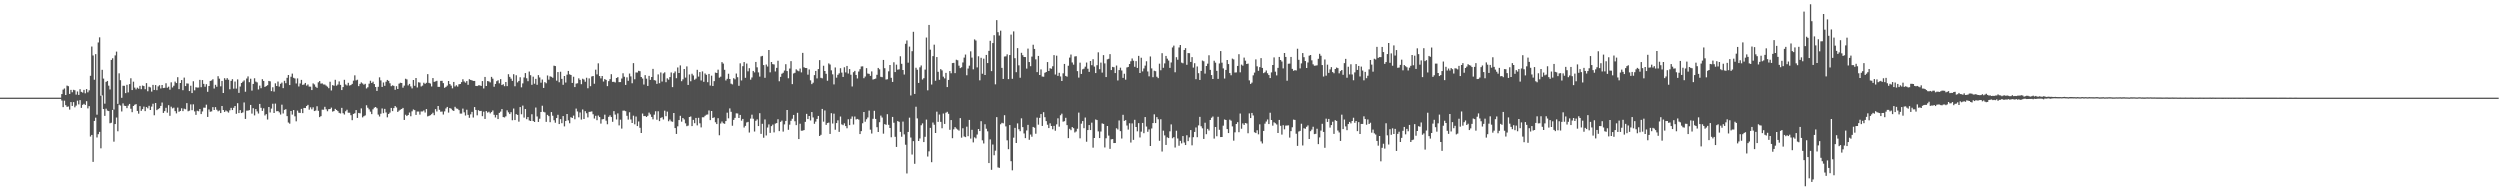 <svg xmlns="http://www.w3.org/2000/svg" width="1920" height="150"><path fill="#4f4f4f" d="M0 75h1v1H0zM1 75h1v1H1zM2 75h1v1H2zM3 75h1v1H3zM4 75h1v1H4zM5 75h1v1H5zM6 75h1v1H6zM7 75h1v1H7zM8 75h1v1H8zM9 75h1v1H9zM10 75h1v1H10zM11 75h1v1H11zM12 75h1v1H12zM13 75h1v1H13zM14 75h1v1H14zM15 75h1v1H15zM16 75h1v1H16zM17 75h1v1H17zM18 75h1v1H18zM19 75h1v1H19zM20 75h1v1H20zM21 75h1v1H21zM22 75h1v1H22zM23 75h1v1H23zM24 75h1v1H24zM25 75h1v1H25zM26 75h1v1H26zM27 75h1v1H27zM28 75h1v1H28zM29 75h1v1H29zM30 75h1v1H30zM31 75h1v1H31zM32 75h1v1H32zM33 75h1v1H33zM34 75h1v1H34zM35 75h1v1H35zM36 75h1v1H36zM37 75h1v1H37zM38 75h1v1H38zM39 75h1v1H39zM40 75h1v1H40zM41 75h1v1H41zM42 75h1v1H42zM43 75h1v1H43zM44 75h1v1H44zM45 75h1v1H45zM46 75h1v1H46zM47 72.229h1v4.969H47zM48 68.834h1v13.454H48zM49 67.96h1v9.372H49zM50 72.979h1v7.812H50zM51 65.753h1v16.335H51zM52 66.191h1v15.599H52zM53 72.14h1v12.056H53zM54 69.001h1v9.379H54zM55 70.846h1v10.533H55zM56 68.961h1v9.457H56zM57 69.327h1v13.101H57zM58 72.639h1v8.479H58zM59 70.245h1v7.082H59zM60 72.903h1v7.285H60zM61 68.484h1v8.407H61zM62 70.553h1v12.308H62zM63 71.124h1v9.423H63zM64 69.016h1v10.704H64zM65 71.702h1v8.905H65zM66 68.427h1v9.277H66zM67 70.912h1v12.332H67zM68 69.352h1v12.149H68zM69 58.191h1v46.648H69zM70 35.763h1v67.853H70zM71 42.585h1v81.711H71zM72 61.23h1v31.647H72zM73 41.555h1v48.791H73zM74 88.056h1v17.504H74zM75 32.591h1v70.471H75zM76 28.648h1v72.626H76zM77 73.513h1v40.401H77zM78 53.611h1v19.661H78zM79 60.341h1v23.396H79zM80 79.597h1v9.398H80zM81 62.866h1v20.578H81zM82 62.179h1v22.76H82zM83 65.796h1v19.495H83zM84 68.734h1v25.945H84zM85 46.019h1v48.253H85zM86 44.749h1v39.661H86zM87 84.14h1v24.647H87zM88 42.551h1v52.71H88zM89 39.645h1v50.613H89zM90 79.775h1v21.062H90zM91 56.305h1v24.067H91zM92 61.575h1v19.462H92zM93 75.086h1v10.529H93zM94 65.858h1v13.571H94zM95 65.894h1v15.293H95zM96 71.55h1v9.864H96zM97 65.143h1v17.91H97zM98 70.939h1v10.178H98zM99 64.614h1v15.208H99zM100 60.128h1v23.371H100zM101 69.161h1v16.985H101zM102 62.726h1v18.679H102zM103 67.286h1v13.173H103zM104 68.644h1v11.337H104zM105 67.344h1v17.844H105zM106 68.173h1v19.106H106zM107 65.928h1v15.584H107zM108 68.481h1v16.688H108zM109 65.713h1v18.095H109zM110 66.122h1v15.745H110zM111 68.499h1v16.847H111zM112 63.85h1v18.395H112zM113 70.116h1v13.073H113zM114 66.618h1v14.66H114zM115 67.147h1v17.318H115zM116 70.374h1v11.483H116zM117 65.171h1v14.52H117zM118 69.088h1v19.444H118zM119 65.341h1v13.761H119zM120 69.296h1v15.282H120zM121 66.345h1v17.473H121zM122 65.408h1v17.671H122zM123 67.958h1v13.381H123zM124 65.276h1v13.461H124zM125 67.644h1v19.103H125zM126 67.414h1v17.92H126zM127 63.948h1v18.843H127zM128 67.388h1v19.132H128zM129 66.568h1v14.221H129zM130 68.87h1v20.042H130zM131 63.237h1v18.68H131zM132 67.191h1v16.052H132zM133 65.855h1v16.848H133zM134 62.68h1v22.695H134zM135 63.77h1v23.301H135zM136 59.27h1v23.351H136zM137 68.472h1v17.382H137zM138 63.734h1v21.465H138zM139 61.471h1v21.672H139zM140 69.292h1v16.052H140zM141 59.585h1v23.883H141zM142 66.113h1v17.796H142zM143 64.061h1v15.16H143zM144 64.189h1v21.278H144zM145 69.959h1v15.032H145zM146 65.819h1v14.358H146zM147 71.471h1v13.155H147zM148 62.387h1v17.741H148zM149 69.385h1v16.167H149zM150 67.009h1v21.199H150zM151 67.259h1v17.765H151zM152 67.245h1v18.194H152zM153 61.315h1v22.377H153zM154 66.948h1v20.635H154zM155 61.481h1v24.114H155zM156 64.404h1v18.288H156zM157 66.593h1v16.143H157zM158 64.683h1v15.719H158zM159 70.478h1v19.317H159zM160 66.071h1v18.012H160zM161 62.156h1v23.658H161zM162 61.783h1v23.75H162zM163 60.856h1v21.432H163zM164 68.008h1v16.495H164zM165 65.121h1v17.155H165zM166 66.611h1v17.673H166zM167 58.535h1v26.946H167zM168 60.439h1v24.407H168zM169 66.284h1v20.537H169zM170 62.132h1v19.268H170zM171 71.423h1v13.046H171zM172 60.041h1v25.942H172zM173 61.262h1v23.561H173zM174 60.014h1v25.518H174zM175 61.218h1v25.239H175zM176 68.568h1v16.17H176zM177 62.122h1v20.737H177zM178 60.801h1v23.754H178zM179 68.116h1v14.656H179zM180 62.624h1v18.765H180zM181 68.066h1v19.348H181zM182 60.969h1v18.263H182zM183 71.306h1v15.51H183zM184 66.483h1v18.091H184zM185 63.769h1v23.091H185zM186 62.725h1v23.592H186zM187 61.767h1v16.934H187zM188 70.428h1v20.914H188zM189 60.297h1v24.673H189zM190 58.665h1v26.291H190zM191 63.126h1v21.433H191zM192 60.463h1v20.129H192zM193 69.565h1v17.671H193zM194 64.445h1v18.633H194zM195 60.114h1v28.515H195zM196 62.656h1v21.086H196zM197 63.278h1v22.255H197zM198 68.698h1v18.507H198zM199 65.753h1v14.084H199zM200 67.719h1v15.048H200zM201 60.848h1v24.292H201zM202 62.135h1v21.067H202zM203 66.776h1v21.925H203zM204 66.107h1v21.529H204zM205 65.409h1v26.398H205zM206 62.163h1v20.037H206zM207 62.461h1v23.909H207zM208 70.004h1v13.422H208zM209 67.013h1v12.673H209zM210 70.329h1v16.471H210zM211 64.013h1v15.537H211zM212 66.064h1v19.392H212zM213 62.644h1v22.667H213zM214 66.517h1v19.818H214zM215 64.376h1v23.595H215zM216 63.444h1v16.926H216zM217 67.671h1v19.447H217zM218 62.065h1v22.307H218zM219 63.922h1v19.923H219zM220 59.76h1v29.449H220zM221 57.585h1v36.545H221zM222 65.347h1v29.623H222zM223 58.93h1v26.343H223zM224 56.509h1v31.523H224zM225 59.727h1v24.787H225zM226 60.274h1v29.084H226zM227 64.118h1v29.053H227zM228 60.194h1v24.733H228zM229 66.424h1v20.161H229zM230 64.115h1v22.604H230zM231 61.32h1v22.287H231zM232 65.179h1v21.729H232zM233 64.853h1v18.05H233zM234 63.703h1v19.318H234zM235 65.762h1v15.699H235zM236 64.893h1v15.632H236zM237 66.486h1v17.756H237zM238 66.54h1v15.905H238zM239 69.147h1v14.83H239zM240 64.05h1v18.397H240zM241 64.89h1v20.427H241zM242 66.595h1v18.271H242zM243 67.475h1v14.114H243zM244 63.246h1v21.863H244zM245 62.258h1v27.693H245zM246 64.206h1v24.968H246zM247 64.042h1v20.174H247zM248 64.865h1v19.408H248zM249 64.942h1v17.084H249zM250 65.744h1v18.224H250zM251 66.543h1v18.927H251zM252 67.754h1v16.108H252zM253 62.778h1v20.941H253zM254 69.485h1v13.132H254zM255 65.387h1v20.315H255zM256 65.841h1v19.468H256zM257 61.277h1v22.339H257zM258 65.818h1v18.655H258zM259 64.904h1v20.438H259zM260 62.497h1v24.184H260zM261 65.196h1v21.941H261zM262 69.163h1v13.693H262zM263 66.871h1v20.055H263zM264 61.309h1v26.658H264zM265 64.879h1v20.569H265zM266 65.644h1v18.649H266zM267 63.601h1v22.992H267zM268 65.712h1v20.884H268zM269 65.321h1v23.145H269zM270 64.41h1v27.892H270zM271 61.969h1v25.543H271zM272 57.877h1v29.102H272zM273 61.733h1v22.812H273zM274 61.258h1v29.336H274zM275 66.125h1v20.606H275zM276 64.432h1v22.594H276zM277 63.288h1v19.962H277zM278 64.12h1v26.06H278zM279 65.041h1v24.188H279zM280 64.352h1v24.259H280zM281 67.94h1v12.898H281zM282 67.036h1v15.708H282zM283 64.271h1v19.749H283zM284 62.018h1v23.717H284zM285 63.698h1v23.94H285zM286 62.724h1v21.249H286zM287 64.543h1v18.168H287zM288 66.815h1v15.38H288zM289 69.83h1v13.303H289zM290 66.676h1v21.337H290zM291 59.373h1v30.127H291zM292 61.744h1v25.595H292zM293 66.763h1v16.524H293zM294 63.354h1v23.581H294zM295 65.904h1v17.699H295zM296 62.761h1v23.606H296zM297 61.405h1v28.685H297zM298 62.103h1v25.425H298zM299 63.925h1v22.548H299zM300 66.222h1v16.677H300zM301 65.539h1v19.803H301zM302 65.965h1v17.102H302zM303 68.952h1v12.522H303zM304 66.224h1v16.298H304zM305 68.34h1v17.611H305zM306 64.28h1v20.655H306zM307 63.534h1v20.677H307zM308 63.738h1v19.959H308zM309 67.346h1v15.521H309zM310 65.733h1v26.358H310zM311 60.468h1v27.65H311zM312 60.979h1v28.168H312zM313 65.605h1v22.719H313zM314 64.399h1v22.033H314zM315 66.347h1v22.953H315zM316 67.884h1v17.635H316zM317 61.429h1v22.653H317zM318 65.882h1v18.695H318zM319 59.906h1v28.337H319zM320 67.151h1v18.529H320zM321 63.202h1v22.456H321zM322 63.463h1v24.543H322zM323 66.387h1v19.219H323zM324 65.734h1v19.882H324zM325 63.548h1v21.295H325zM326 64.43h1v21.98H326zM327 63.589h1v20.189H327zM328 56.943h1v32.46H328zM329 63.655h1v25.311H329zM330 64.164h1v24.323H330zM331 66.392h1v21.324H331zM332 59.948h1v26.629H332zM333 62.863h1v25.605H333zM334 62.514h1v21.302H334zM335 62.044h1v23.574H335zM336 66.724h1v14.663H336zM337 66.719h1v17.619H337zM338 62.111h1v23.681H338zM339 62.08h1v23.572H339zM340 63.854h1v24.085H340zM341 67.444h1v18.131H341zM342 66.711h1v16.568H342zM343 65.745h1v16.393H343zM344 62.203h1v24.271H344zM345 64.547h1v18.394H345zM346 65.732h1v17.758H346zM347 67.838h1v16.837H347zM348 62.918h1v22.259H348zM349 66.409h1v15.633H349zM350 65.477h1v17.812H350zM351 66.509h1v17.063H351zM352 64.719h1v19.839H352zM353 64.487h1v22.742H353zM354 63.101h1v24.129H354zM355 60.89h1v22.536H355zM356 62.575h1v23.702H356zM357 63.484h1v25.223H357zM358 62.28h1v21.972H358zM359 65.102h1v23.1H359zM360 60.848h1v29.641H360zM361 61.384h1v26.405H361zM362 61.675h1v24.242H362zM363 62.167h1v28.101H363zM364 62.169h1v20.035H364zM365 66.02h1v18.389H365zM366 66.097h1v22.496H366zM367 65.528h1v19.101H367zM368 65.543h1v19.74H368zM369 66.017h1v19.123H369zM370 62.259h1v26.975H370zM371 67.94h1v17.811H371zM372 59.088h1v32.258H372zM373 66.035h1v19.289H373zM374 62.265h1v24.203H374zM375 62.53h1v23.304H375zM376 63.307h1v23.778H376zM377 59.014h1v27.062H377zM378 60.401h1v24.436H378zM379 66.597h1v21.582H379zM380 64.458h1v25.778H380zM381 62.376h1v25.891H381zM382 61.63h1v29.813H382zM383 63.984h1v22.71H383zM384 60.796h1v24.904H384zM385 65.331h1v18.429H385zM386 64.728h1v25.184H386zM387 66.223h1v24.003H387zM388 62.996h1v26.354H388zM389 66.147h1v18.611H389zM390 56.979h1v29.286H390zM391 59.022h1v28.594H391zM392 60.418h1v25.743H392zM393 62.091h1v30.279H393zM394 56.982h1v26.381H394zM395 66.243h1v25.957H395zM396 57.789h1v29.864H396zM397 63.273h1v25.007H397zM398 62.153h1v31.293H398zM399 59.343h1v22.897H399zM400 67.076h1v20.665H400zM401 64.068h1v17.013H401zM402 59.518h1v30.787H402zM403 56.092h1v27.634H403zM404 60.083h1v31.452H404zM405 62.336h1v27.562H405zM406 54.957h1v37.55H406zM407 57.736h1v35.206H407zM408 65.137h1v22.634H408zM409 58.859h1v34.053H409zM410 64.292h1v29.388H410zM411 60.578h1v22.03H411zM412 65.129h1v24.312H412zM413 57.722h1v35.921H413zM414 59.474h1v31.73H414zM415 63.468h1v22.533H415zM416 61.103h1v20.087H416zM417 67.543h1v18.327H417zM418 63.078h1v23.244H418zM419 63.928h1v29.679H419zM420 57.961h1v30.242H420zM421 61.193h1v28.014H421zM422 58.616h1v35.255H422zM423 58.994h1v27.057H423zM424 59.696h1v29.172H424zM425 50.451h1v41.902H425zM426 50.72h1v43.519H426zM427 61.952h1v28.733H427zM428 55.334h1v32.856H428zM429 63.189h1v32.084H429zM430 55.098h1v36.391H430zM431 60.579h1v34.022H431zM432 65.132h1v24.007H432zM433 58.376h1v38.722H433zM434 63.386h1v29.552H434zM435 57.357h1v30.206H435zM436 54.47h1v38.008H436zM437 57.068h1v37.596H437zM438 57.606h1v32.387H438zM439 63.684h1v26.957H439zM440 58.956h1v29.849H440zM441 66.883h1v24.721H441zM442 64.191h1v19.195H442zM443 63.956h1v21.652H443zM444 60.161h1v29.929H444zM445 61.332h1v25.026H445zM446 64.659h1v27.175H446zM447 60.491h1v23.569H447zM448 61.105h1v30.31H448zM449 62.758h1v22.667H449zM450 59.705h1v27.287H450zM451 67.813h1v22.331H451zM452 60.185h1v25.735H452zM453 66.21h1v19.584H453zM454 58.719h1v26.856H454zM455 58.377h1v29.384H455zM456 64.328h1v26.68H456zM457 53.496h1v35.458H457zM458 57.129h1v35.173H458zM459 48.644h1v40.097H459zM460 58.405h1v31.482H460zM461 60.214h1v34.707H461zM462 58.367h1v33.299H462zM463 62.638h1v28.824H463zM464 60.704h1v27.339H464zM465 61.408h1v31.29H465zM466 66.156h1v29.285H466zM467 62.326h1v27.445H467zM468 60.76h1v27.797H468zM469 56.988h1v32.935H469zM470 62.895h1v30.646H470zM471 62.843h1v22.496H471zM472 63.34h1v24.652H472zM473 59.91h1v31.815H473zM474 59.222h1v27.893H474zM475 63.098h1v33.222H475zM476 63.026h1v28.858H476zM477 60.301h1v38.486H477zM478 56.245h1v28.73H478zM479 58.924h1v26.043H479zM480 65.23h1v20.188H480zM481 59.39h1v29.569H481zM482 62.039h1v29.816H482zM483 56.462h1v29.761H483zM484 58.684h1v33.057H484zM485 63.927h1v30.55H485zM486 48.488h1v40.323H486zM487 60.858h1v34.634H487zM488 55.636h1v33.886H488zM489 55.713h1v41.119H489zM490 54.377h1v38.898H490zM491 54.661h1v43.489H491zM492 59.154h1v43.002H492zM493 60.313h1v26.862H493zM494 64.9h1v24.27H494zM495 57.691h1v31.366H495zM496 60.427h1v29.418H496zM497 66.002h1v22.922H497zM498 58.244h1v28.21H498zM499 61.323h1v26.552H499zM500 59.147h1v30.661H500zM501 52.873h1v38.783H501zM502 61.527h1v26.56H502zM503 61.866h1v23.602H503zM504 64.39h1v27.574H504zM505 57.144h1v28.285H505zM506 63.906h1v29.114H506zM507 55.672h1v34.909H507zM508 62.611h1v27.423H508zM509 56.35h1v35.419H509zM510 55.533h1v29.48H510zM511 63.107h1v26.127H511zM512 60.176h1v25.522H512zM513 61.197h1v31.939H513zM514 59.175h1v32.616H514zM515 55.666h1v37.514H515zM516 66.918h1v26.65H516zM517 56.197h1v30.575H517zM518 54.896h1v43.442H518zM519 60.077h1v42.79H519zM520 51.799h1v45.207H520zM521 56.055h1v36.18H521zM522 50.241h1v38.716H522zM523 62.366h1v31.077H523zM524 60.93h1v29.717H524zM525 53.01h1v38.736H525zM526 59.58h1v35.15H526zM527 51.006h1v45.91H527zM528 65.247h1v31.219H528zM529 57.188h1v32.666H529zM530 62.424h1v27.038H530zM531 56.608h1v40.237H531zM532 57.978h1v34.092H532zM533 61.228h1v33.413H533zM534 60.341h1v30.237H534zM535 53.589h1v42.719H535zM536 58.812h1v31.654H536zM537 55.334h1v39.385H537zM538 61.795h1v36.067H538zM539 54.848h1v35.212H539zM540 62.803h1v27.262H540zM541 56.416h1v32.519H541zM542 57.459h1v30.671H542zM543 63.127h1v24.769H543zM544 56.757h1v28.099H544zM545 65.671h1v26.595H545zM546 58.12h1v27.12H546zM547 66.052h1v24.567H547zM548 62.316h1v27.793H548zM549 55.78h1v38.141H549zM550 56.063h1v39.223H550zM551 53.522h1v37.266H551zM552 59.632h1v44.25H552zM553 58.885h1v35.986H553zM554 47.702h1v45.652H554zM555 48.834h1v45.809H555zM556 53.586h1v41.478H556zM557 61.772h1v31.209H557zM558 60.53h1v25.987H558zM559 56.621h1v34.268H559zM560 60.695h1v22.576H560zM561 64.27h1v21.58H561zM562 64.812h1v31.774H562zM563 60.057h1v31.994H563zM564 60.925h1v29.574H564zM565 56.458h1v30.566H565zM566 59.293h1v27.863H566zM567 65.916h1v24.705H567zM568 48.622h1v39.66H568zM569 61.788h1v30.893H569zM570 50.85h1v40.495H570zM571 47.674h1v50.298H571zM572 59.773h1v36.91H572zM573 48.818h1v45.236H573zM574 54.786h1v38.804H574zM575 52.396h1v49.368H575zM576 61.198h1v29.873H576zM577 59.494h1v28.582H577zM578 54.456h1v36.716H578zM579 55.615h1v45.418H579zM580 47.55h1v45.225H580zM581 51.718h1v39.957H581zM582 55.597h1v41.226H582zM583 58.846h1v28.108H583zM584 43.31h1v59.521H584zM585 42.924h1v52.159H585zM586 49.948h1v55.846H586zM587 59.732h1v32H587zM588 49.571h1v54.45H588zM589 51.096h1v46.833H589zM590 38.411h1v57.106H590zM591 55.56h1v46.495H591zM592 47.632h1v49.258H592zM593 49.231h1v46.44H593zM594 49.521h1v52.136H594zM595 54.91h1v39.994H595zM596 52.129h1v42.391H596zM597 46.657h1v44.964H597zM598 62.423h1v38.311H598zM599 59.013h1v34.57H599zM600 56.643h1v35.989H600zM601 55.869h1v45.181H601zM602 54.164h1v41.352H602zM603 49.313h1v43.579H603zM604 54.569h1v29.927H604zM605 60.113h1v39.577H605zM606 52.652h1v43.102H606zM607 46.966h1v45.795H607zM608 64.624h1v26.553H608zM609 56.426h1v31.833H609zM610 55.913h1v37.243H610zM611 53.252h1v42.852H611zM612 54.143h1v32.506H612zM613 54.734h1v52.08H613zM614 52.623h1v42.387H614zM615 55.595h1v44.829H615zM616 40.621h1v59.732H616zM617 51.683h1v48.22H617zM618 52.225h1v41.349H618zM619 52.273h1v35.182H619zM620 57.334h1v34.114H620zM621 53.352h1v35.761H621zM622 61.676h1v30.823H622zM623 64.598h1v21.475H623zM624 63.493h1v26.709H624zM625 57.697h1v37.368H625zM626 54.48h1v38.934H626zM627 60.19h1v31.128H627zM628 53.021h1v36.004H628zM629 46.168h1v58.256H629zM630 59.742h1v43.765H630zM631 60.177h1v23.472H631zM632 50.502h1v42.942H632zM633 54.512h1v30.315H633zM634 56.66h1v39.223H634zM635 61.982h1v32.557H635zM636 48.677h1v45.456H636zM637 49.575h1v53.292H637zM638 53.994h1v32.957H638zM639 57.105h1v37.751H639zM640 64.819h1v22.467H640zM641 51.833h1v47.819H641zM642 59.669h1v34.862H642zM643 57.433h1v34.998H643zM644 56.322h1v44.966H644zM645 52.357h1v37.152H645zM646 55.733h1v39.781H646zM647 59.104h1v37.035H647zM648 51.64h1v43.08H648zM649 55.605h1v41.195H649zM650 50.655h1v47.84H650zM651 56.471h1v35.144H651zM652 53.044h1v43.075H652zM653 57.389h1v33.853H653zM654 66.43h1v23.017H654zM655 55.46h1v40.187H655zM656 54.423h1v35.058H656zM657 57.546h1v34.21H657zM658 60.237h1v31.104H658zM659 54.937h1v36.942H659zM660 53.157h1v49.809H660zM661 51.024h1v49.674H661zM662 50.965h1v43.705H662zM663 60.058h1v25.98H663zM664 58.771h1v34.703H664zM665 52.351h1v39.252H665zM666 56.454h1v33.752H666zM667 56.708h1v28.225H667zM668 58.268h1v41.3H668zM669 54.832h1v47.727H669zM670 61.081h1v30.154H670zM671 60.744h1v24.357H671zM672 60.353h1v30.975H672zM673 57.472h1v40.228H673zM674 52.187h1v49.17H674zM675 53.247h1v40.622H675zM676 58.971h1v29.827H676zM677 59.295h1v30.972H677zM678 46.028h1v56.624H678zM679 52.354h1v42.992H679zM680 61.082h1v34.75H680zM681 60.871h1v26.854H681zM682 54.78h1v41.092H682zM683 49.938h1v48.383H683zM684 59.727h1v45.682H684zM685 62.948h1v26.856H685zM686 47.795h1v46.465H686zM687 55.326h1v49.753H687zM688 49.647h1v63.199H688zM689 53.488h1v39.471H689zM690 53.26h1v40.351H690zM691 43.215h1v58.07H691zM692 48.991h1v56.022H692zM693 53.749h1v39.63H693zM694 57.232h1v45.998H694zM695 33.623h1v77.533H695zM696 31.095h1v102.13H696zM697 48.121h1v53.2H697zM698 35.788h1v54.582H698zM699 73.311h1v32.313H699zM700 39.321h1v79.361H700zM701 24.421h1v83.954H701zM702 72.147h1v53.644H702zM703 52.012h1v29.962H703zM704 53.534h1v37.418H704zM705 63.714h1v44.597H705zM706 51.705h1v54.639H706zM707 50.269h1v45.923H707zM708 61.077h1v33.669H708zM709 60.061h1v49.041H709zM710 53.435h1v51.628H710zM711 28.811h1v63.038H711zM712 69.377h1v50.856H712zM713 19.152h1v97.096H713zM714 38.124h1v60.078H714zM715 64.939h1v59.648H715zM716 43.123h1v51.001H716zM717 34.296h1v61.511H717zM718 62.009h1v40.152H718zM719 43.836h1v41.928H719zM720 55.133h1v38.477H720zM721 61.289h1v26.677H721zM722 53.077h1v40.514H722zM723 54.082h1v44.437H723zM724 58.89h1v28.284H724zM725 60.197h1v34.963H725zM726 55.955h1v30.644H726zM727 66.846h1v19.037H727zM728 61.4h1v26.015H728zM729 54.58h1v45.126H729zM730 56.283h1v35.946H730zM731 48.414h1v57.736H731zM732 48.29h1v51.046H732zM733 56.156h1v41.472H733zM734 45.86h1v52.925H734zM735 46.283h1v53.238H735zM736 50.437h1v49.882H736zM737 52.334h1v38.384H737zM738 51.642h1v54.071H738zM739 47.99h1v50.501H739zM740 44.241h1v60.567H740zM741 41.87h1v63.447H741zM742 57.809h1v39.449H742zM743 52.615h1v51.982H743zM744 50.447h1v41.683H744zM745 39.422h1v67.036H745zM746 44.253h1v55.442H746zM747 53.223h1v56.164H747zM748 30.255h1v75.219H748zM749 31.116h1v75.152H749zM750 51.765h1v51.575H750zM751 43.204h1v55.861H751zM752 61.681h1v38.965H752zM753 44.381h1v48.705H753zM754 56.635h1v51.164H754zM755 45.032h1v65.13H755zM756 57.585h1v37.845H756zM757 42.204h1v56.671H757zM758 48.43h1v52.416H758zM759 39.051h1v86.162H759zM760 31.345h1v75.724H760zM761 54.629h1v75.782H761zM762 33.067h1v77.925H762zM763 27.034h1v92.209H763zM764 64.789h1v50.944H764zM765 15.446h1v74.527H765zM766 24.722h1v103.838H766zM767 27.286h1v101.636H767zM768 23.559h1v71.891H768zM769 52.129h1v42.18H769zM770 60.64h1v34.104H770zM771 43.44h1v45.015H771zM772 43.255h1v53.84H772zM773 41.712h1v66.056H773zM774 60.799h1v53.804H774zM775 42.3h1v53.773H775zM776 26.582h1v97.211H776zM777 60.541h1v70.261H777zM778 24.119h1v81.629H778zM779 44.674h1v53.544H779zM780 55.435h1v54.379H780zM781 36.942h1v57.837H781zM782 50.181h1v49.074H782zM783 59.695h1v41.081H783zM784 40.558h1v50.328H784zM785 42.403h1v55.236H785zM786 43.792h1v58.7H786zM787 43.839h1v62.252H787zM788 52.692h1v47.507H788zM789 37.328h1v58.594H789zM790 47.647h1v59.735H790zM791 50.836h1v52.473H791zM792 43.465h1v61.555H792zM793 34.374h1v63.132H793zM794 37.604h1v60.47H794zM795 45.553h1v57.148H795zM796 55.422h1v34.898H796zM797 42.938h1v52.792H797zM798 57.602h1v32.901H798zM799 53.281h1v34.313H799zM800 58.758h1v37.956H800zM801 58.939h1v27.249H801zM802 55.889h1v34.113H802zM803 55.286h1v37.732H803zM804 47.664h1v48.14H804zM805 54.521h1v43.846H805zM806 52.438h1v42.278H806zM807 52.863h1v43.9H807zM808 50.877h1v48.4H808zM809 42.317h1v54.361H809zM810 57.25h1v43.129H810zM811 42.77h1v52.71H811zM812 58.256h1v32.614H812zM813 55.919h1v41.34H813zM814 58.739h1v29.784H814zM815 62.216h1v25.09H815zM816 56.3h1v37.124H816zM817 49.092h1v44.014H817zM818 58.32h1v32.16H818zM819 58.886h1v37.196H819zM820 50.499h1v55.609H820zM821 44.213h1v54.698H821zM822 41.865h1v58.149H822zM823 47.986h1v49.577H823zM824 49.647h1v48.787H824zM825 43.374h1v58.365H825zM826 43.157h1v57.81H826zM827 54.609h1v44.276H827zM828 59.595h1v26.877H828zM829 48.127h1v58.121H829zM830 56.795h1v38.194H830zM831 53.223h1v39.776H831zM832 52.76h1v45.72H832zM833 51.178h1v39.098H833zM834 48.046h1v60.815H834zM835 52.809h1v47.068H835zM836 55.172h1v40.867H836zM837 46.845h1v53.036H837zM838 50.076h1v44.128H838zM839 45.451h1v67.962H839zM840 51.146h1v54.826H840zM841 56.114h1v35.611H841zM842 50.091h1v42.144H842zM843 40.171h1v60.735H843zM844 53.168h1v52.874H844zM845 48.067h1v52.961H845zM846 55.772h1v39.018H846zM847 42.343h1v52.823H847zM848 48.708h1v64.545H848zM849 59.18h1v47.009H849zM850 45.559h1v51.232H850zM851 45.167h1v58.99H851zM852 41.586h1v72.728H852zM853 53.793h1v53.234H853zM854 51.377h1v55.432H854zM855 51.642h1v58.234H855zM856 56.137h1v53.7H856zM857 50.329h1v48.183H857zM858 61.791h1v37.643H858zM859 53.792h1v38.701H859zM860 51.953h1v48.751H860zM861 54.128h1v52.24H861zM862 59.814h1v28.33H862zM863 56.635h1v36.201H863zM864 61.202h1v31.041H864zM865 51.79h1v44.605H865zM866 51.397h1v48.112H866zM867 49.16h1v45.489H867zM868 47.059h1v62.387H868zM869 44.883h1v49.904H869zM870 46.667h1v60.76H870zM871 51.324h1v40.688H871zM872 46.929h1v50.591H872zM873 52.155h1v48.73H873zM874 42.904h1v51.658H874zM875 56.048h1v49.521H875zM876 44.337h1v56.793H876zM877 54.843h1v39.552H877zM878 52.592h1v49.712H878zM879 50.373h1v39.557H879zM880 47.066h1v50.085H880zM881 54.91h1v46.322H881zM882 58.646h1v40.717H882zM883 43.377h1v68.775H883zM884 52.526h1v46.158H884zM885 59.284h1v35.216H885zM886 54.341h1v33.455H886zM887 54.684h1v39.829H887zM888 58.93h1v31.028H888zM889 60.014h1v31.566H889zM890 48.896h1v59.221H890zM891 53.957h1v37.621H891zM892 40.85h1v75.514H892zM893 52.086h1v48.247H893zM894 48.675h1v55.319H894zM895 42.943h1v68.343H895zM896 45.052h1v60.429H896zM897 46.512h1v59.5H897zM898 52.098h1v48.773H898zM899 47.955h1v47.597H899zM900 36.429h1v69.753H900zM901 35.04h1v70.275H901zM902 55.497h1v57.82H902zM903 43.929h1v56.478H903zM904 45.88h1v60.482H904zM905 36.439h1v75.507H905zM906 34.543h1v73.635H906zM907 48.082h1v62.031H907zM908 48.577h1v55.922H908zM909 38.399h1v71.081H909zM910 36.988h1v74.398H910zM911 49.746h1v54.132H911zM912 40.738h1v67.629H912zM913 40.879h1v64.647H913zM914 47.554h1v52.331H914zM915 43.886h1v67.752H915zM916 51.915h1v53.457H916zM917 48.55h1v52.775H917zM918 60.85h1v37.061H918zM919 51.036h1v54.354H919zM920 56.223h1v40.098H920zM921 61.372h1v28.398H921zM922 54.46h1v42.501H922zM923 46.489h1v52.079H923zM924 47.058h1v59.662H924zM925 56.524h1v37.761H925zM926 50.706h1v52.357H926zM927 48.882h1v50.082H927zM928 42.427h1v57.812H928zM929 53.642h1v38.532H929zM930 57.673h1v32.746H930zM931 60.661h1v28.857H931zM932 46.645h1v59.823H932zM933 48.144h1v49.369H933zM934 54.416h1v50.26H934zM935 60.575h1v29.128H935zM936 48.718h1v50.982H936zM937 39.215h1v66.067H937zM938 48.124h1v57.07H938zM939 52.523h1v43.971H939zM940 60.338h1v31.432H940zM941 53.697h1v38.446H941zM942 46.085h1v53.024H942zM943 49.225h1v52.981H943zM944 56.09h1v35.837H944zM945 57.802h1v34.893H945zM946 45.014h1v52.076H946zM947 45.607h1v62.407H947zM948 55.693h1v45.96H948zM949 55.613h1v39.614H949zM950 50.626h1v43.244H950zM951 41.611h1v59.941H951zM952 55.56h1v31.631H952zM953 49.632h1v49.226H953zM954 50.421h1v44.369H954zM955 44.224h1v51.724H955zM956 46.59h1v47.85H956zM957 49.148h1v45.696H957zM958 48.836h1v53.513H958zM959 61.733h1v25.382H959zM960 64.458h1v26.219H960zM961 63.422h1v23.324H961zM962 57.833h1v30.839H962zM963 55.76h1v45.796H963zM964 45.643h1v56.548H964zM965 50.932h1v49.116H965zM966 54.353h1v48.812H966zM967 51.539h1v43.936H967zM968 44.637h1v63.952H968zM969 52.188h1v57.982H969zM970 56.142h1v44.43H970zM971 55.499h1v39.482H971zM972 54.129h1v39.194H972zM973 56.26h1v35.486H973zM974 57.648h1v37.628H974zM975 59.944h1v26.625H975zM976 55.626h1v36.548H976zM977 49.945h1v46.552H977zM978 44.061h1v49.895H978zM979 55.054h1v39.607H979zM980 57.889h1v37.709H980zM981 52.099h1v50.042H981zM982 43.728h1v48.361H982zM983 46.104h1v50.499H983zM984 47.264h1v56.121H984zM985 52.553h1v43.618H985zM986 40.687h1v58.62H986zM987 43.701h1v52.765H987zM988 62.02h1v34.413H988zM989 48.926h1v47.333H989zM990 48.847h1v56.831H990zM991 43.722h1v56.999H991zM992 52.88h1v44.839H992zM993 54.352h1v37.477H993zM994 53.846h1v38.275H994zM995 54.141h1v48.569H995zM996 37.444h1v74.602H996zM997 45.944h1v55.074H997zM998 52.554h1v47.939H998zM999 48.699h1v46.354H999zM1000 40.771h1v70.946H1000zM1001 43.952h1v54.576H1001zM1002 46.911h1v51.976H1002zM1003 52.232h1v45.173H1003zM1004 47.974h1v48.343H1004zM1005 42.759h1v63.99H1005zM1006 42.231h1v58.545H1006zM1007 46.318h1v53.203H1007zM1008 49.403h1v47.916H1008zM1009 50.487h1v52.518H1009zM1010 50.383h1v52.38H1010zM1011 50.166h1v48.713H1011zM1012 45.137h1v65.577H1012zM1013 41.324h1v64.174H1013zM1014 42.789h1v57.494H1014zM1015 49.979h1v45.12H1015zM1016 58.773h1v42.553H1016zM1017 45.681h1v67.824H1017zM1018 58.134h1v33.018H1018zM1019 49.659h1v43.996H1019zM1020 55.98h1v35.336H1020zM1021 53.277h1v44.717H1021zM1022 51.576h1v44.459H1022zM1023 55.347h1v38.168H1023zM1024 56.256h1v46.541H1024zM1025 53.011h1v39.325H1025zM1026 51.889h1v41.002H1026zM1027 52.332h1v47.941H1027zM1028 56.315h1v45.416H1028zM1029 54.649h1v53.59H1029zM1030 53.775h1v34.274H1030zM1031 57.468h1v41.669H1031zM1032 48.492h1v43.307H1032zM1033 45.191h1v51.861H1033zM1034 59.679h1v40.318H1034zM1035 51.267h1v44.005H1035zM1036 57.15h1v36.496H1036zM1037 49.376h1v45.376H1037zM1038 57.212h1v35.701H1038zM1039 61.625h1v28.776H1039zM1040 55.595h1v38.695H1040zM1041 49.212h1v43.709H1041zM1042 53.724h1v47.009H1042zM1043 50.649h1v43.131H1043zM1044 58.738h1v44.153H1044zM1045 51.14h1v44.021H1045zM1046 54.188h1v40.983H1046zM1047 61.705h1v27.643H1047zM1048 55.169h1v36.291H1048zM1049 60.042h1v35.763H1049zM1050 58.171h1v33.578H1050zM1051 53.321h1v41.909H1051zM1052 46.068h1v48.191H1052zM1053 49.59h1v52.294H1053zM1054 55.05h1v44.482H1054zM1055 45.119h1v57.293H1055zM1056 45.659h1v57.668H1056zM1057 35.996h1v72.248H1057zM1058 44.419h1v67.444H1058zM1059 43.815h1v60.627H1059zM1060 43.882h1v80.009H1060zM1061 36.064h1v77.463H1061zM1062 40.007h1v70.36H1062zM1063 49.058h1v65.063H1063zM1064 47.647h1v47.013H1064zM1065 41.531h1v62.407H1065zM1066 33.044h1v77.963H1066zM1067 48.251h1v50.952H1067zM1068 41.031h1v62.487H1068zM1069 50.501h1v48.07H1069zM1070 34.887h1v68.035H1070zM1071 42.634h1v56.34H1071zM1072 38.452h1v77.455H1072zM1073 52.068h1v50.722H1073zM1074 51.849h1v49.345H1074zM1075 49.823h1v59.226H1075zM1076 45.838h1v60.041H1076zM1077 53.99h1v46.475H1077zM1078 49.95h1v47.529H1078zM1079 50.84h1v52.342H1079zM1080 51.649h1v47.325H1080zM1081 54.11h1v46.684H1081zM1082 51.983h1v43.952H1082zM1083 50.516h1v58.555H1083zM1084 42.261h1v65.358H1084zM1085 50.113h1v57.106H1085zM1086 42.753h1v52.563H1086zM1087 52.93h1v51.301H1087zM1088 37.127h1v63.471H1088zM1089 41.594h1v55.35H1089zM1090 49.64h1v47.676H1090zM1091 46.393h1v47.686H1091zM1092 59.249h1v44.224H1092zM1093 37.004h1v65.441H1093zM1094 46.94h1v67.933H1094zM1095 46.177h1v54.097H1095zM1096 55.66h1v30.908H1096zM1097 42.978h1v61.588H1097zM1098 43.646h1v62.81H1098zM1099 36.528h1v65.598H1099zM1100 59.012h1v35.902H1100zM1101 57.803h1v34.207H1101zM1102 48.823h1v48.88H1102zM1103 48.839h1v52.298H1103zM1104 56.076h1v38.652H1104zM1105 58.426h1v29.578H1105zM1106 57.659h1v51.415H1106zM1107 54.563h1v61.287H1107zM1108 47.283h1v49.272H1108zM1109 61.518h1v31.22H1109zM1110 51.319h1v43.162H1110zM1111 54.174h1v46.257H1111zM1112 52.621h1v50.184H1112zM1113 54.146h1v33.384H1113zM1114 52.251h1v48.731H1114zM1115 53.144h1v40.633H1115zM1116 56.499h1v41.936H1116zM1117 52.423h1v44.211H1117zM1118 52.616h1v50.615H1118zM1119 53.296h1v49.292H1119zM1120 50.588h1v40.58H1120zM1121 58.419h1v38.845H1121zM1122 49.905h1v35.713H1122zM1123 48.497h1v48.008H1123zM1124 55.838h1v38.031H1124zM1125 52.21h1v40.301H1125zM1126 51.159h1v44.862H1126zM1127 49.314h1v45.708H1127zM1128 50.011h1v49.859H1128zM1129 50.383h1v48.237H1129zM1130 51.523h1v43.621H1130zM1131 58.838h1v32.215H1131zM1132 51.358h1v40.139H1132zM1133 48.484h1v51.893H1133zM1134 60.706h1v28.943H1134zM1135 60.547h1v26.528H1135zM1136 59.533h1v31.458H1136zM1137 51.58h1v41.551H1137zM1138 50.262h1v46.914H1138zM1139 55.33h1v39.823H1139zM1140 60.086h1v31.026H1140zM1141 47.93h1v57.737H1141zM1142 49.684h1v53.362H1142zM1143 56.03h1v38.969H1143zM1144 49.886h1v39.438H1144zM1145 51.976h1v43.755H1145zM1146 43.977h1v57.904H1146zM1147 51.362h1v48.986H1147zM1148 53.47h1v38.067H1148zM1149 55.109h1v34.312H1149zM1150 56.594h1v45.778H1150zM1151 52.126h1v48.341H1151zM1152 58.549h1v36.595H1152zM1153 58.386h1v37.477H1153zM1154 59.296h1v26.647H1154zM1155 53.031h1v47.389H1155zM1156 53.209h1v51.636H1156zM1157 56.167h1v45.631H1157zM1158 59.845h1v30.329H1158zM1159 51.658h1v43.295H1159zM1160 59.115h1v38.315H1160zM1161 48.493h1v50.754H1161zM1162 49.915h1v46.246H1162zM1163 56.658h1v43.32H1163zM1164 53.858h1v42.593H1164zM1165 54.97h1v45.842H1165zM1166 53.005h1v38.405H1166zM1167 62.672h1v35.798H1167zM1168 52.56h1v41.427H1168zM1169 42.416h1v62.496H1169zM1170 53.205h1v56.009H1170zM1171 57.927h1v35.835H1171zM1172 50.932h1v44.99H1172zM1173 44.263h1v65.401H1173zM1174 47.517h1v50.938H1174zM1175 52.052h1v48.965H1175zM1176 57.174h1v39.637H1176zM1177 59.618h1v40.647H1177zM1178 51.507h1v48.323H1178zM1179 62.43h1v31.991H1179zM1180 63.161h1v26.189H1180zM1181 56.248h1v38.521H1181zM1182 60.934h1v33.729H1182zM1183 53.009h1v36.297H1183zM1184 58.981h1v38.4H1184zM1185 55.698h1v44.153H1185zM1186 57.86h1v36.916H1186zM1187 57.305h1v32.008H1187zM1188 50.892h1v40.127H1188zM1189 59.231h1v38.771H1189zM1190 60.503h1v31.755H1190zM1191 54.958h1v42.601H1191zM1192 59.574h1v33.611H1192zM1193 49.077h1v50.644H1193zM1194 55.2h1v45.505H1194zM1195 55.555h1v36.124H1195zM1196 58.469h1v41.62H1196zM1197 56.369h1v36.762H1197zM1198 56.155h1v44.106H1198zM1199 61.865h1v31.741H1199zM1200 56.364h1v29.905H1200zM1201 58.153h1v35.345H1201zM1202 51.358h1v38.099H1202zM1203 53.905h1v41.739H1203zM1204 59.28h1v34.258H1204zM1205 57.958h1v32.981H1205zM1206 51.418h1v44.65H1206zM1207 58.539h1v34.054H1207zM1208 65.357h1v25.272H1208zM1209 56.547h1v36.382H1209zM1210 62.391h1v28.692H1210zM1211 49.45h1v49.357H1211zM1212 55.887h1v33.415H1212zM1213 53.077h1v37.533H1213zM1214 55.38h1v42.504H1214zM1215 63.33h1v29.361H1215zM1216 52.105h1v49.053H1216zM1217 54.454h1v43.761H1217zM1218 56.461h1v42.685H1218zM1219 54.589h1v33.835H1219zM1220 52.404h1v47.711H1220zM1221 43.075h1v50.54H1221zM1222 49.989h1v47.896H1222zM1223 53.839h1v50.282H1223zM1224 55.88h1v36.473H1224zM1225 53.236h1v53.08H1225zM1226 51.641h1v48.125H1226zM1227 39.396h1v63.38H1227zM1228 52.341h1v44.502H1228zM1229 48.535h1v48.356H1229zM1230 54.868h1v38.214H1230zM1231 41.946h1v55.935H1231zM1232 54.823h1v45.965H1232zM1233 47.071h1v54.149H1233zM1234 56.738h1v41.746H1234zM1235 43.983h1v60.795H1235zM1236 54.222h1v37.96H1236zM1237 54.269h1v50.174H1237zM1238 57.879h1v43.523H1238zM1239 42.669h1v62.417H1239zM1240 47.174h1v52.725H1240zM1241 44.233h1v50.506H1241zM1242 59.487h1v41.823H1242zM1243 61.688h1v30.954H1243zM1244 55.73h1v45.594H1244zM1245 53.468h1v44.621H1245zM1246 55.175h1v36.854H1246zM1247 56.887h1v46.485H1247zM1248 52.321h1v42.803H1248zM1249 50.77h1v51.533H1249zM1250 50.146h1v46.231H1250zM1251 55.582h1v45.696H1251zM1252 58.258h1v39.622H1252zM1253 55.226h1v34.68H1253zM1254 58.171h1v40.386H1254zM1255 55.425h1v37.596H1255zM1256 53.249h1v46.031H1256zM1257 52.098h1v50.266H1257zM1258 52.85h1v44.909H1258zM1259 55.019h1v46.55H1259zM1260 47.683h1v44.37H1260zM1261 52.339h1v48.766H1261zM1262 60.164h1v30.981H1262zM1263 51.456h1v51.439H1263zM1264 54.603h1v44.816H1264zM1265 42.068h1v65.637H1265zM1266 51.991h1v51.645H1266zM1267 51.755h1v46.44H1267zM1268 49.663h1v51.104H1268zM1269 51.859h1v46.322H1269zM1270 50.81h1v47.976H1270zM1271 52.627h1v47.3H1271zM1272 39.17h1v62.537H1272zM1273 52.574h1v51.7H1273zM1274 47.399h1v45.891H1274zM1275 50.064h1v39.957H1275zM1276 53.344h1v54.672H1276zM1277 47.611h1v44.178H1277zM1278 60.019h1v40.259H1278zM1279 58.733h1v34.242H1279zM1280 53.936h1v38.984H1280zM1281 65.096h1v29.232H1281zM1282 53.223h1v40.811H1282zM1283 49.212h1v47.617H1283zM1284 51.183h1v47.915H1284zM1285 52.699h1v39.61H1285zM1286 52.525h1v42.84H1286zM1287 55.489h1v45.331H1287zM1288 59.779h1v31.183H1288zM1289 55.85h1v37.536H1289zM1290 46.798h1v47.129H1290zM1291 57.569h1v38.957H1291zM1292 52.021h1v45.712H1292zM1293 61.603h1v36.407H1293zM1294 52.576h1v42.463H1294zM1295 47.291h1v47.814H1295zM1296 54.992h1v47.979H1296zM1297 51.475h1v45.491H1297zM1298 52.134h1v40.322H1298zM1299 52.429h1v48.583H1299zM1300 63.053h1v29.671H1300zM1301 57.657h1v38.564H1301zM1302 48.118h1v48.673H1302zM1303 50.831h1v47.871H1303zM1304 56.712h1v33.398H1304zM1305 59.688h1v35.578H1305zM1306 48.783h1v63.672H1306zM1307 46.524h1v48.925H1307zM1308 36.434h1v60.264H1308zM1309 44.823h1v54.019H1309zM1310 59.379h1v38.589H1310zM1311 54.362h1v42.286H1311zM1312 53.758h1v53.848H1312zM1313 49.099h1v45.419H1313zM1314 49.368h1v55.692H1314zM1315 46.517h1v59.756H1315zM1316 49.312h1v55.852H1316zM1317 51.262h1v60.159H1317zM1318 47.018h1v49.152H1318zM1319 51.024h1v44.468H1319zM1320 47.635h1v54.218H1320zM1321 53.208h1v43.286H1321zM1322 53.904h1v44.172H1322zM1323 48.972h1v46.396H1323zM1324 54.132h1v42.577H1324zM1325 54.396h1v39.552H1325zM1326 48.3h1v43.33H1326zM1327 53.895h1v48.595H1327zM1328 45.41h1v46.964H1328zM1329 54.441h1v45.693H1329zM1330 53.385h1v46.063H1330zM1331 45.045h1v54.433H1331zM1332 47.428h1v46.049H1332zM1333 41.232h1v53.203H1333zM1334 36.034h1v74.113H1334zM1335 48.425h1v60.226H1335zM1336 46.271h1v56.809H1336zM1337 48.657h1v59.432H1337zM1338 32.54h1v70.53H1338zM1339 47.324h1v54.768H1339zM1340 44.283h1v57.235H1340zM1341 41.778h1v76.073H1341zM1342 43.664h1v66.275H1342zM1343 48.703h1v60.017H1343zM1344 49.116h1v51.438H1344zM1345 35.717h1v61.777H1345zM1346 46.614h1v53.667H1346zM1347 36.184h1v78.327H1347zM1348 41.75h1v59.529H1348zM1349 43.157h1v66.713H1349zM1350 49.52h1v45.93H1350zM1351 47.521h1v48.698H1351zM1352 42.827h1v53.586H1352zM1353 47.071h1v55.151H1353zM1354 46.398h1v53.608H1354zM1355 42.129h1v61.394H1355zM1356 37.14h1v66.961H1356zM1357 45.407h1v56.577H1357zM1358 48h1v59.423H1358zM1359 45.869h1v58.602H1359zM1360 48.317h1v62.237H1360zM1361 41.394h1v75.157H1361zM1362 30.803h1v83.557H1362zM1363 40.729h1v71.15H1363zM1364 35.237h1v66.131H1364zM1365 43.689h1v63.759H1365zM1366 49.819h1v59.728H1366zM1367 51.596h1v48.895H1367zM1368 46.716h1v53.182H1368zM1369 50.81h1v61.769H1369zM1370 37.525h1v66.129H1370zM1371 35.972h1v68.651H1371zM1372 49.322h1v54.574H1372zM1373 47.258h1v57.225H1373zM1374 50.441h1v53.001H1374zM1375 33.388h1v72.255H1375zM1376 39.267h1v76.069H1376zM1377 40.053h1v65.469H1377zM1378 36.414h1v70.058H1378zM1379 48.634h1v53.541H1379zM1380 50.08h1v58.646H1380zM1381 35.951h1v73.314H1381zM1382 45.981h1v51.513H1382zM1383 44.036h1v61.894H1383zM1384 47.06h1v68.795H1384zM1385 8.906h1v114.077H1385zM1386 35.41h1v107.622H1386zM1387 28.232h1v79.495H1387zM1388 29.078h1v91.558H1388zM1389 44.597h1v92.376H1389zM1390 3.294h1v112.565H1390zM1391 16.275h1v123.468H1391zM1392 49.88h1v87.88H1392zM1393 27.938h1v75.673H1393zM1394 34.886h1v64.518H1394zM1395 48.373h1v67.949H1395zM1396 30.133h1v81.511H1396zM1397 39.413h1v68.995H1397zM1398 31.76h1v89.451H1398zM1399 31.668h1v92.126H1399zM1400 10.743h1v114.975H1400zM1401 22.773h1v109.726H1401zM1402 58.68h1v76.383H1402zM1403 14.917h1v108.276H1403zM1404 27.493h1v101.484H1404zM1405 51.81h1v81.219H1405zM1406 22.64h1v68.773H1406zM1407 44.465h1v77.833H1407zM1408 28.9h1v105.684H1408zM1409 35.087h1v75.605H1409zM1410 39.049h1v64.764H1410zM1411 41.431h1v65.002H1411zM1412 40.222h1v72.034H1412zM1413 30.893h1v80.535H1413zM1414 40.939h1v76.238H1414zM1415 42.962h1v71.711H1415zM1416 42.424h1v69.322H1416zM1417 34.863h1v65.417H1417zM1418 28.951h1v83.251H1418zM1419 50.272h1v58.839H1419zM1420 44.466h1v61.312H1420zM1421 42.72h1v63.755H1421zM1422 50.042h1v53.535H1422zM1423 50.034h1v47.277H1423zM1424 51.304h1v50.588H1424zM1425 48.991h1v47.818H1425zM1426 50.895h1v45.894H1426zM1427 56.264h1v38.323H1427zM1428 59.887h1v32.08H1428zM1429 55.911h1v39.435H1429zM1430 54.687h1v38.11H1430zM1431 48.478h1v46.156H1431zM1432 57.558h1v34.569H1432zM1433 56.56h1v33.192H1433zM1434 55.426h1v31.637H1434zM1435 52.995h1v39.431H1435zM1436 61.772h1v27.25H1436zM1437 61.991h1v25.796H1437zM1438 63.617h1v23.052H1438zM1439 60.741h1v26.534H1439zM1440 64.916h1v20.501H1440zM1441 60.991h1v25.157H1441zM1442 63.123h1v23.387H1442zM1443 62.539h1v24.296H1443zM1444 62.127h1v27.028H1444zM1445 62.893h1v23.871H1445zM1446 60.084h1v26.64H1446zM1447 63.062h1v26.935H1447zM1448 59.801h1v25.97H1448zM1449 63.963h1v20.416H1449zM1450 65.905h1v18.484H1450zM1451 64.342h1v21.219H1451zM1452 64.905h1v20.022H1452zM1453 63.014h1v24.657H1453zM1454 66.88h1v14.594H1454zM1455 63.37h1v22.675H1455zM1456 67.268h1v14.816H1456zM1457 64.449h1v20.427H1457zM1458 66.855h1v20.993H1458zM1459 65.523h1v20.411H1459zM1460 66.434h1v15.795H1460zM1461 63.473h1v25.371H1461zM1462 66.717h1v15.112H1462zM1463 66.241h1v15.403H1463zM1464 66.622h1v16.077H1464zM1465 67.157h1v16.302H1465zM1466 66.958h1v14.562H1466zM1467 64.368h1v21.594H1467zM1468 64.357h1v18.388H1468zM1469 64.495h1v19.546H1469zM1470 65.978h1v17.985H1470zM1471 66.233h1v19.47H1471zM1472 65.995h1v14.168H1472zM1473 66.494h1v16.223H1473zM1474 67.034h1v15.442H1474zM1475 65.527h1v17.405H1475zM1476 67.981h1v13.264H1476zM1477 68.051h1v12.631H1477zM1478 68.4h1v12.135H1478zM1479 69.168h1v11.364H1479zM1480 70.022h1v9.355H1480zM1481 70.141h1v8.014H1481zM1482 69.816h1v11.506H1482zM1483 70.274h1v10.796H1483zM1484 69.641h1v11.484H1484zM1485 69.612h1v11.017H1485zM1486 70.922h1v10.552H1486zM1487 70.387h1v10.029H1487zM1488 70.385h1v9.843H1488zM1489 70.589h1v9.712H1489zM1490 70.076h1v10.69H1490zM1491 69.607h1v11.266H1491zM1492 69.641h1v10.656H1492zM1493 69.715h1v10.493H1493zM1494 70.92h1v9.877H1494zM1495 70.504h1v9.672H1495zM1496 69.996h1v8.355H1496zM1497 71.508h1v7.884H1497zM1498 71.331h1v7.962H1498zM1499 71.355h1v7.02H1499zM1500 70.65h1v10.128H1500zM1501 70.522h1v9.257H1501zM1502 72.658h1v6.885H1502zM1503 72.34h1v6.265H1503zM1504 71.374h1v9.273H1504zM1505 72.24h1v5.602H1505zM1506 72.364h1v6.198H1506zM1507 72.765h1v5.317H1507zM1508 71.703h1v6.091H1508zM1509 72.985h1v5.215H1509zM1510 72.852h1v4.224H1510zM1511 72.61h1v4.69H1511zM1512 71.82h1v5.729H1512zM1513 71.8h1v6.543H1513zM1514 71.995h1v6.684H1514zM1515 72.622h1v4.389H1515zM1516 72.546h1v5.056H1516zM1517 72.271h1v4.692H1517zM1518 72.794h1v4.437H1518zM1519 72.962h1v4.183H1519zM1520 73.128h1v3.743H1520zM1521 73.025h1v3.775H1521zM1522 72.339h1v5.489H1522zM1523 73.139h1v4.01H1523zM1524 72.591h1v5.482H1524zM1525 72.006h1v6.496H1525zM1526 72.899h1v5.406H1526zM1527 73.369h1v3.412H1527zM1528 73.256h1v3.341H1528zM1529 73.717h1v2.683H1529zM1530 73.56h1v3.323H1530zM1531 73.663h1v3.03H1531zM1532 73.395h1v3.547H1532zM1533 73.305h1v2.964H1533zM1534 72.484h1v4.947H1534zM1535 73.187h1v3.501H1535zM1536 73.243h1v3.393H1536zM1537 73.894h1v2.155H1537zM1538 73.377h1v3.204H1538zM1539 73.209h1v3.393H1539zM1540 73.592h1v2.796H1540zM1541 73.314h1v3.166H1541zM1542 73.578h1v2.54H1542zM1543 73.879h1v2.666H1543zM1544 73.847h1v2.474H1544zM1545 73.093h1v3.025H1545zM1546 73.828h1v2.457H1546zM1547 73.688h1v2.829H1547zM1548 73.801h1v2.284H1548zM1549 73.46h1v3.077H1549zM1550 73.442h1v2.803H1550zM1551 73.375h1v3.319H1551zM1552 73.099h1v3.449H1552zM1553 73.348h1v2.856H1553zM1554 74.232h1v1.598H1554zM1555 73.904h1v1.935H1555zM1556 73.544h1v2.562H1556zM1557 73.557h1v2.475H1557zM1558 74.005h1v1.952H1558zM1559 74.184h1v1.801H1559zM1560 73.873h1v2.081H1560zM1561 73.483h1v2.749H1561zM1562 74.083h1v1.744H1562zM1563 73.689h1v2.325H1563zM1564 74.165h1v1.685H1564zM1565 74.221h1v1.579H1565zM1566 73.952h1v1.83H1566zM1567 74.266h1v1.479H1567zM1568 74.3h1v1.599H1568zM1569 73.933h1v2.344H1569zM1570 74.085h1v1.57H1570zM1571 74.445h1v1.318H1571zM1572 74.347h1v1.288H1572zM1573 74.23h1v1.314H1573zM1574 74.408h1v1.445H1574zM1575 74.329h1v1.34H1575zM1576 74.465h1v1.123H1576zM1577 74.494h1v1H1577zM1578 74.412h1v1.101H1578zM1579 74.507h1v1H1579zM1580 74.566h1v1H1580zM1581 74.564h1v1H1581zM1582 74.529h1v1H1582zM1583 74.645h1v1H1583zM1584 74.476h1v1H1584zM1585 74.403h1v1.056H1585zM1586 74.552h1v1H1586zM1587 74.592h1v1H1587zM1588 74.717h1v1H1588zM1589 74.565h1v1H1589zM1590 74.493h1v1.069H1590zM1591 74.55h1v1H1591zM1592 74.6h1v1H1592zM1593 74.588h1v1H1593zM1594 74.717h1v1H1594zM1595 74.552h1v1H1595zM1596 74.645h1v1H1596zM1597 74.738h1v1H1597zM1598 74.616h1v1H1598zM1599 74.536h1v1H1599zM1600 74.705h1v1H1600zM1601 74.582h1v1H1601zM1602 74.635h1v1H1602zM1603 74.748h1v1H1603zM1604 74.567h1v1H1604zM1605 74.626h1v1H1605zM1606 74.627h1v1H1606zM1607 74.672h1v1H1607zM1608 74.685h1v1H1608zM1609 74.645h1v1H1609zM1610 74.557h1v1H1610zM1611 74.684h1v1H1611zM1612 74.803h1v1H1612zM1613 74.761h1v1H1613zM1614 74.702h1v1H1614zM1615 74.672h1v1H1615zM1616 74.846h1v1H1616zM1617 74.747h1v1H1617zM1618 74.767h1v1H1618zM1619 74.7h1v1H1619zM1620 74.662h1v1H1620zM1621 74.746h1v1H1621zM1622 74.803h1v1H1622zM1623 74.844h1v1H1623zM1624 74.799h1v1H1624zM1625 74.726h1v1H1625zM1626 74.798h1v1H1626zM1627 74.726h1v1H1627zM1628 74.705h1v1H1628zM1629 74.826h1v1H1629zM1630 74.721h1v1H1630zM1631 74.715h1v1H1631zM1632 74.8h1v1H1632zM1633 74.79h1v1H1633zM1634 74.846h1v1H1634zM1635 74.879h1v1H1635zM1636 74.719h1v1H1636zM1637 74.769h1v1H1637zM1638 74.733h1v1H1638zM1639 74.741h1v1H1639zM1640 74.849h1v1H1640zM1641 74.834h1v1H1641zM1642 74.734h1v1H1642zM1643 74.688h1v1H1643zM1644 74.833h1v1H1644zM1645 74.823h1v1H1645zM1646 74.875h1v1H1646zM1647 74.854h1v1H1647zM1648 74.782h1v1H1648zM1649 74.772h1v1H1649zM1650 74.85h1v1H1650zM1651 74.736h1v1H1651zM1652 74.82h1v1H1652zM1653 74.842h1v1H1653zM1654 74.805h1v1H1654zM1655 74.833h1v1H1655zM1656 74.866h1v1H1656zM1657 74.869h1v1H1657zM1658 74.877h1v1H1658zM1659 74.875h1v1H1659zM1660 74.919h1v1H1660zM1661 74.893h1v1H1661zM1662 74.89h1v1H1662zM1663 74.857h1v1H1663zM1664 74.877h1v1H1664zM1665 74.906h1v1H1665zM1666 74.912h1v1H1666zM1667 74.896h1v1H1667zM1668 74.866h1v1H1668zM1669 74.915h1v1H1669zM1670 74.88h1v1H1670zM1671 74.895h1v1H1671zM1672 74.951h1v1H1672zM1673 74.941h1v1H1673zM1674 74.924h1v1H1674zM1675 74.949h1v1H1675zM1676 74.933h1v1H1676zM1677 74.942h1v1H1677zM1678 74.932h1v1H1678zM1679 74.94h1v1H1679zM1680 74.946h1v1H1680zM1681 74.941h1v1H1681zM1682 74.932h1v1H1682zM1683 74.922h1v1H1683zM1684 74.958h1v1H1684zM1685 74.949h1v1H1685zM1686 74.972h1v1H1686zM1687 74.946h1v1H1687zM1688 74.958h1v1H1688zM1689 74.931h1v1H1689zM1690 74.942h1v1H1690zM1691 74.941h1v1H1691zM1692 74.962h1v1H1692zM1693 74.938h1v1H1693zM1694 74.945h1v1H1694zM1695 74.955h1v1H1695zM1696 74.954h1v1H1696zM1697 74.93h1v1H1697zM1698 74.966h1v1H1698zM1699 74.925h1v1H1699zM1700 74.95h1v1H1700zM1701 74.961h1v1H1701zM1702 74.947h1v1H1702zM1703 74.937h1v1H1703zM1704 74.941h1v1H1704zM1705 74.95h1v1H1705zM1706 74.957h1v1H1706zM1707 74.965h1v1H1707zM1708 74.953h1v1H1708zM1709 74.956h1v1H1709zM1710 74.946h1v1H1710zM1711 74.963h1v1H1711zM1712 74.948h1v1H1712zM1713 74.963h1v1H1713zM1714 74.941h1v1H1714zM1715 74.964h1v1H1715zM1716 74.973h1v1H1716zM1717 74.955h1v1H1717zM1718 74.953h1v1H1718zM1719 74.961h1v1H1719zM1720 74.957h1v1H1720zM1721 74.95h1v1H1721zM1722 74.962h1v1H1722zM1723 74.954h1v1H1723zM1724 74.954h1v1H1724zM1725 74.961h1v1H1725zM1726 74.961h1v1H1726zM1727 74.966h1v1H1727zM1728 74.972h1v1H1728zM1729 74.978h1v1H1729zM1730 74.968h1v1H1730zM1731 74.966h1v1H1731zM1732 74.964h1v1H1732zM1733 74.975h1v1H1733zM1734 74.968h1v1H1734zM1735 74.969h1v1H1735zM1736 74.97h1v1H1736zM1737 74.983h1v1H1737zM1738 74.974h1v1H1738zM1739 74.976h1v1H1739zM1740 74.973h1v1H1740zM1741 74.971h1v1H1741zM1742 74.983h1v1H1742zM1743 74.983h1v1H1743zM1744 74.98h1v1H1744zM1745 74.979h1v1H1745zM1746 74.973h1v1H1746zM1747 74.977h1v1H1747zM1748 74.983h1v1H1748zM1749 74.985h1v1H1749zM1750 74.98h1v1H1750zM1751 74.983h1v1H1751zM1752 74.976h1v1H1752zM1753 74.977h1v1H1753zM1754 74.981h1v1H1754zM1755 74.983h1v1H1755zM1756 74.984h1v1H1756zM1757 74.988h1v1H1757zM1758 74.983h1v1H1758zM1759 74.98h1v1H1759zM1760 74.985h1v1H1760zM1761 74.986h1v1H1761zM1762 74.983h1v1H1762zM1763 74.983h1v1H1763zM1764 74.986h1v1H1764zM1765 74.986h1v1H1765zM1766 74.989h1v1H1766zM1767 74.988h1v1H1767zM1768 74.988h1v1H1768zM1769 74.986h1v1H1769zM1770 74.992h1v1H1770zM1771 74.99h1v1H1771zM1772 74.99h1v1H1772zM1773 74.99h1v1H1773zM1774 74.989h1v1H1774zM1775 74.985h1v1H1775zM1776 74.993h1v1H1776zM1777 74.992h1v1H1777zM1778 74.992h1v1H1778zM1779 74.994h1v1H1779zM1780 74.988h1v1H1780zM1781 74.989h1v1H1781zM1782 74.992h1v1H1782zM1783 74.994h1v1H1783zM1784 74.993h1v1H1784zM1785 74.994h1v1H1785zM1786 74.994h1v1H1786zM1787 74.994h1v1H1787zM1788 74.994h1v1H1788zM1789 74.993h1v1H1789zM1790 74.994h1v1H1790zM1791 74.995h1v1H1791zM1792 74.996h1v1H1792zM1793 74.994h1v1H1793zM1794 74.993h1v1H1794zM1795 74.99h1v1H1795zM1796 74.993h1v1H1796zM1797 74.992h1v1H1797zM1798 74.993h1v1H1798zM1799 74.992h1v1H1799zM1800 74.992h1v1H1800zM1801 74.992h1v1H1801zM1802 74.995h1v1H1802zM1803 74.992h1v1H1803zM1804 74.995h1v1H1804zM1805 74.995h1v1H1805zM1806 74.994h1v1H1806zM1807 74.994h1v1H1807zM1808 74.994h1v1H1808zM1809 74.993h1v1H1809zM1810 74.993h1v1H1810zM1811 74.994h1v1H1811zM1812 74.995h1v1H1812zM1813 74.995h1v1H1813zM1814 74.994h1v1H1814zM1815 74.993h1v1H1815zM1816 74.994h1v1H1816zM1817 74.994h1v1H1817zM1818 74.993h1v1H1818zM1819 74.992h1v1H1819zM1820 74.993h1v1H1820zM1821 74.994h1v1H1821zM1822 74.995h1v1H1822zM1823 74.995h1v1H1823zM1824 74.994h1v1H1824zM1825 74.992h1v1H1825zM1826 74.994h1v1H1826zM1827 74.995h1v1H1827zM1828 74.995h1v1H1828zM1829 74.994h1v1H1829zM1830 74.996h1v1H1830zM1831 74.994h1v1H1831zM1832 74.994h1v1H1832zM1833 74.995h1v1H1833zM1834 74.995h1v1H1834zM1835 74.996h1v1H1835zM1836 74.997h1v1H1836zM1837 74.995h1v1H1837zM1838 74.995h1v1H1838zM1839 74.995h1v1H1839zM1840 74.994h1v1H1840zM1841 74.995h1v1H1841zM1842 74.997h1v1H1842zM1843 74.994h1v1H1843zM1844 74.995h1v1H1844zM1845 74.995h1v1H1845zM1846 74.996h1v1H1846zM1847 74.996h1v1H1847zM1848 74.997h1v1H1848zM1849 74.997h1v1H1849zM1850 74.996h1v1H1850zM1851 74.997h1v1H1851zM1852 74.996h1v1H1852zM1853 74.996h1v1H1853zM1854 74.997h1v1H1854zM1855 74.997h1v1H1855zM1856 74.997h1v1H1856zM1857 74.998h1v1H1857zM1858 74.997h1v1H1858zM1859 74.997h1v1H1859zM1860 74.997h1v1H1860zM1861 74.997h1v1H1861zM1862 74.997h1v1H1862zM1863 74.998h1v1H1863zM1864 74.997h1v1H1864zM1865 74.997h1v1H1865zM1866 74.996h1v1H1866zM1867 74.998h1v1H1867zM1868 74.997h1v1H1868zM1869 74.997h1v1H1869zM1870 74.998h1v1H1870zM1871 74.997h1v1H1871zM1872 74.997h1v1H1872zM1873 74.997h1v1H1873zM1874 74.997h1v1H1874zM1875 74.998h1v1H1875zM1876 74.998h1v1H1876zM1877 74.998h1v1H1877zM1878 74.996h1v1H1878zM1879 74.997h1v1H1879zM1880 74.997h1v1H1880zM1881 74.998h1v1H1881zM1882 74.998h1v1H1882zM1883 74.998h1v1H1883zM1884 74.998h1v1H1884zM1885 74.998h1v1H1885zM1886 74.998h1v1H1886zM1887 74.998h1v1H1887zM1888 74.998h1v1H1888zM1889 74.997h1v1H1889zM1890 74.998h1v1H1890zM1891 74.998h1v1H1891zM1892 74.998h1v1H1892zM1893 74.998h1v1H1893zM1894 74.998h1v1H1894zM1895 74.998h1v1H1895zM1896 74.999h1v1H1896zM1897 74.992h1v1H1897zM1898 74.998h1v1H1898zM1899 74.998h1v1H1899zM1900 74.998h1v1H1900zM1901 74.998h1v1H1901zM1902 74.999h1v1H1902zM1903 74.999h1v1H1903zM1904 74.999h1v1H1904zM1905 74.999h1v1H1905zM1906 74.998h1v1H1906zM1907 74.999h1v1H1907zM1908 74.998h1v1H1908zM1909 74.998h1v1H1909zM1910 74.999h1v1H1910zM1911 74.999h1v1H1911zM1912 74.999h1v1H1912zM1913 74.998h1v1H1913zM1914 74.999h1v1H1914zM1915 74.999h1v1H1915zM1916 74.999h1v1H1916zM1917 74.999h1v1H1917zM1918 75h1v1H1918zM1919 150h1v1H1919z"/></svg>